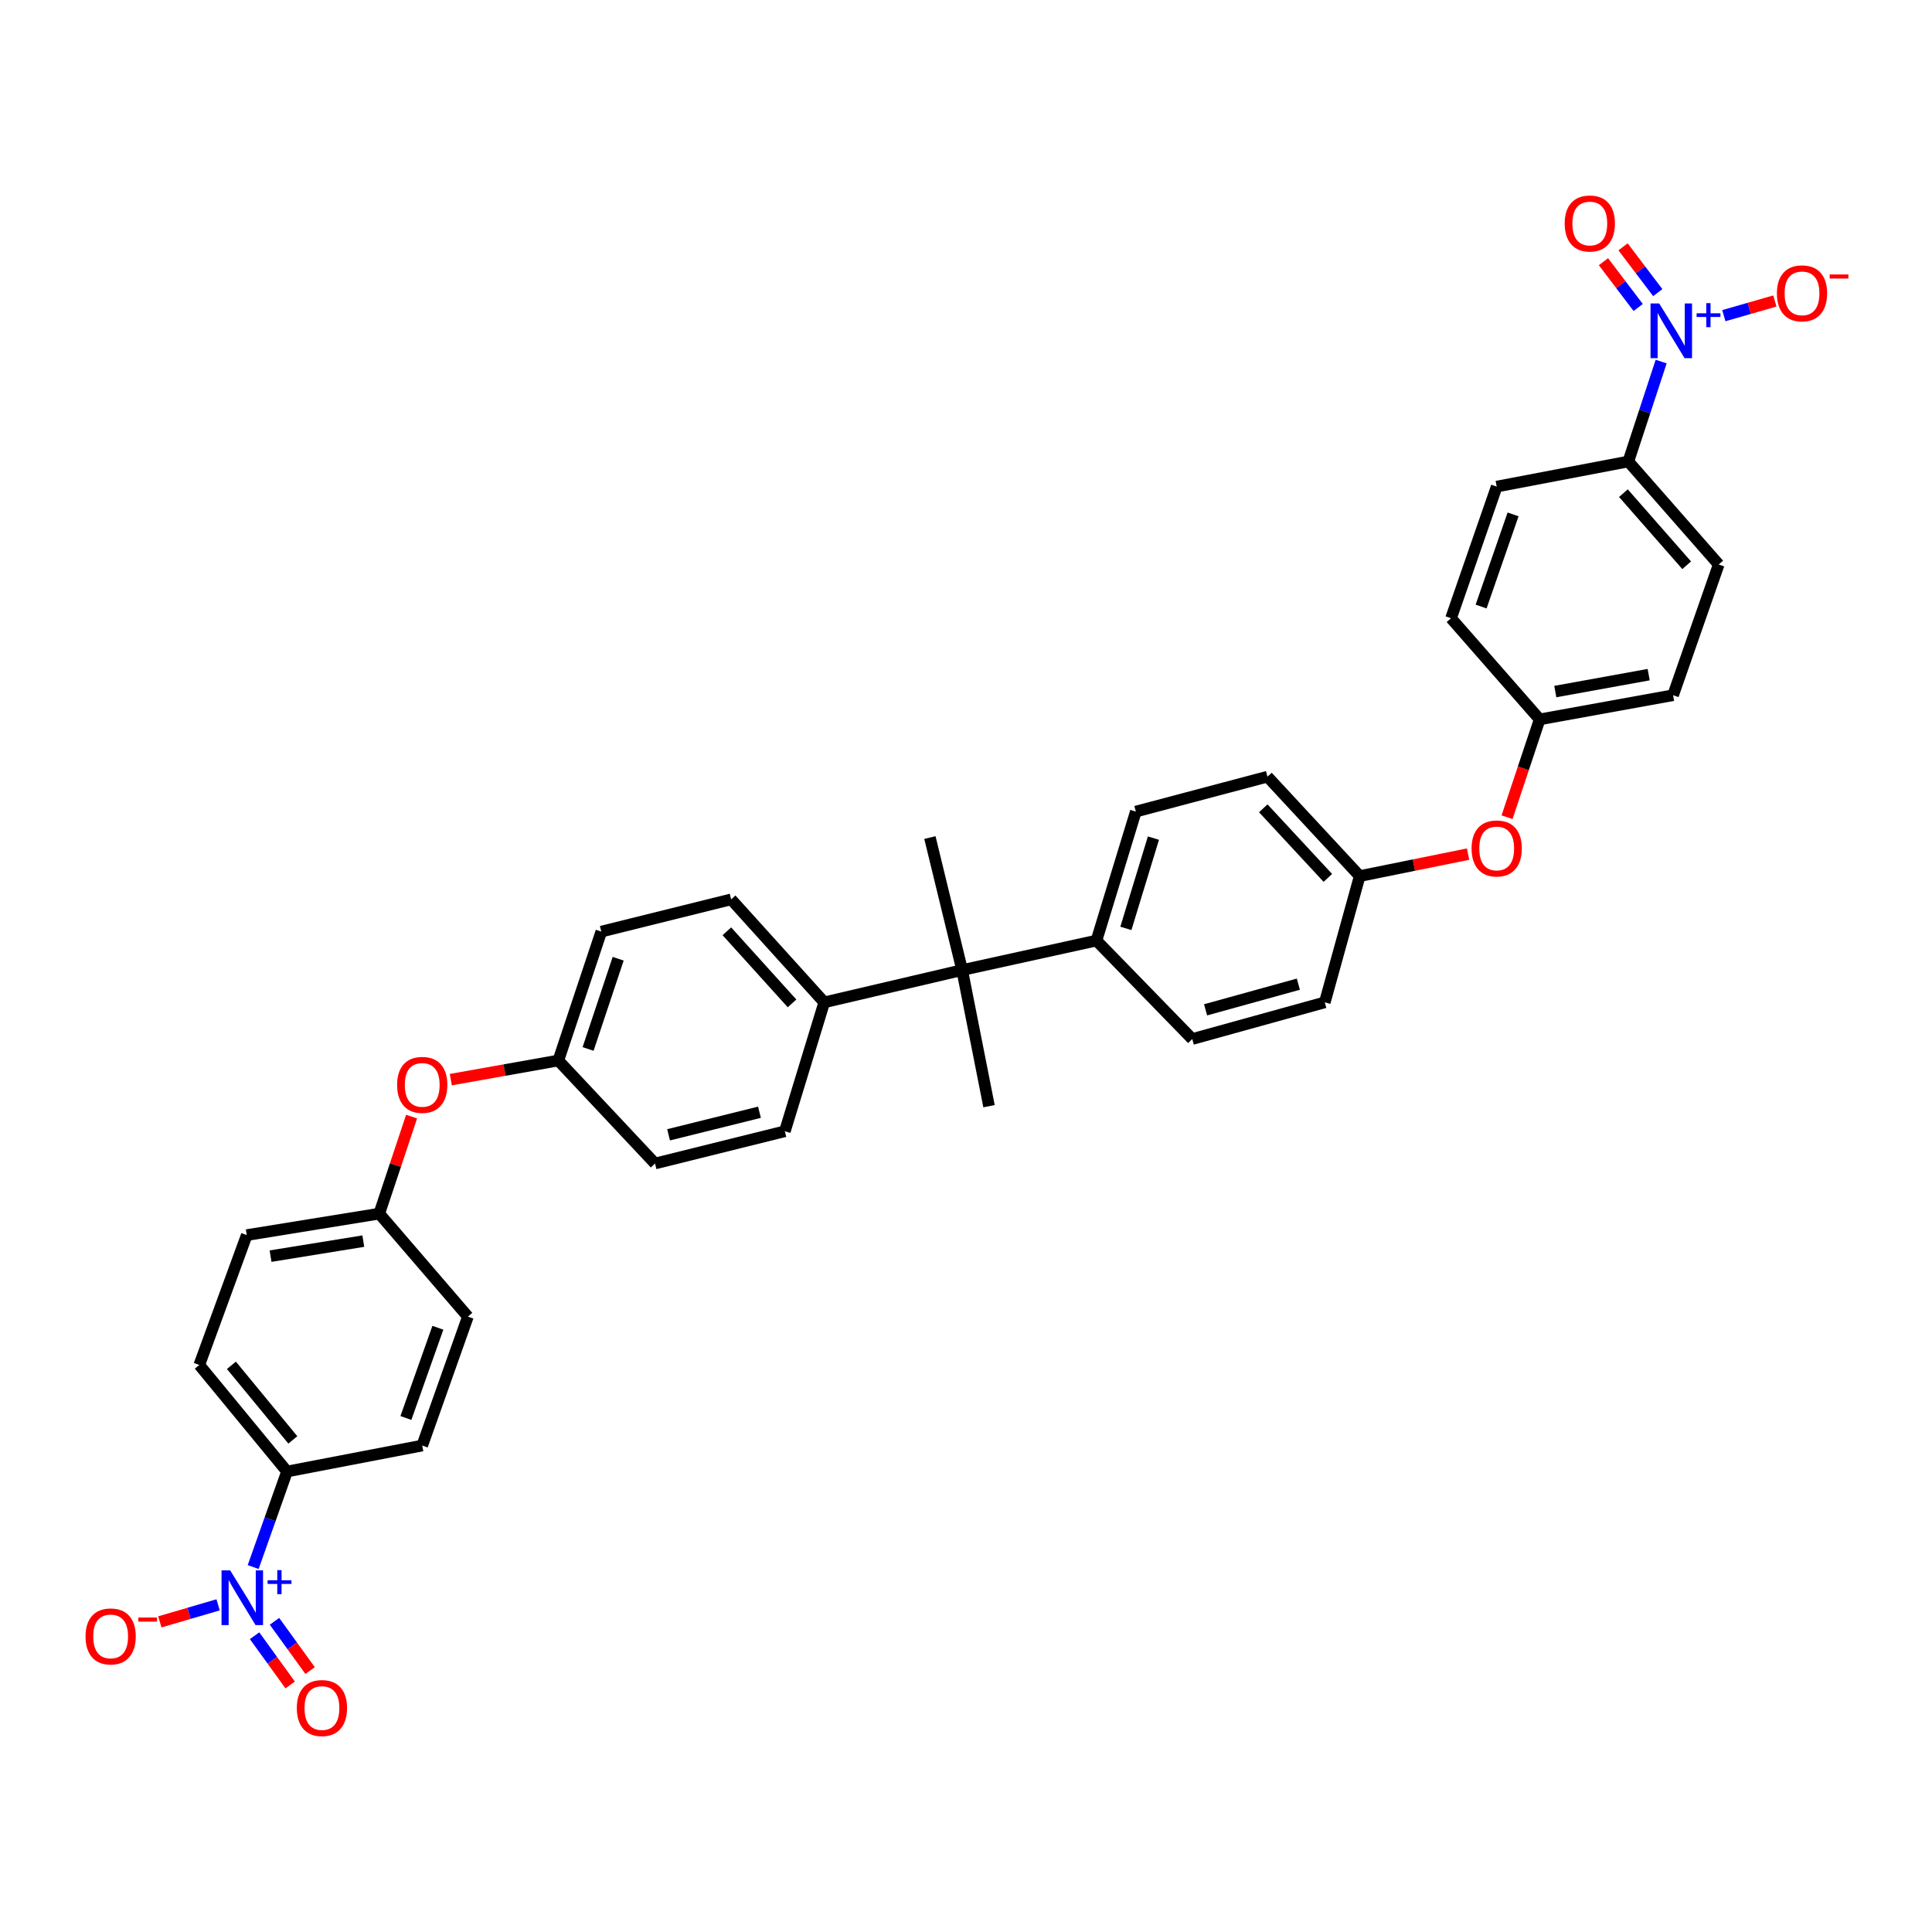 <?xml version='1.0' encoding='iso-8859-1'?>
<svg version='1.1' baseProfile='full'
              xmlns='http://www.w3.org/2000/svg'
                      xmlns:rdkit='http://www.rdkit.org/xml'
                      xmlns:xlink='http://www.w3.org/1999/xlink'
                  xml:space='preserve'
width='1000px' height='1000px' viewBox='0 0 1000 1000'>
<!-- END OF HEADER -->
<rect style='opacity:1.0;fill:#FFFFFF;stroke:none' width='1000' height='1000' x='0' y='0'> </rect>
<path class='bond-2' d='M 131.04,811.106 L 139.8,786.381' style='fill:none;fill-rule:evenodd;stroke:#0000FF;stroke-width:6px;stroke-linecap:butt;stroke-linejoin:miter;stroke-opacity:1' />
<path class='bond-2' d='M 139.8,786.381 L 148.561,761.655' style='fill:none;fill-rule:evenodd;stroke:#000000;stroke-width:6px;stroke-linecap:butt;stroke-linejoin:miter;stroke-opacity:1' />
<path class='bond-5' d='M 112.894,830.659 L 97.812,835.071' style='fill:none;fill-rule:evenodd;stroke:#0000FF;stroke-width:6px;stroke-linecap:butt;stroke-linejoin:miter;stroke-opacity:1' />
<path class='bond-5' d='M 97.812,835.071 L 82.73,839.482' style='fill:none;fill-rule:evenodd;stroke:#FF0000;stroke-width:6px;stroke-linecap:butt;stroke-linejoin:miter;stroke-opacity:1' />
<path class='bond-6' d='M 131.765,846.646 L 140.984,859.394' style='fill:none;fill-rule:evenodd;stroke:#0000FF;stroke-width:6px;stroke-linecap:butt;stroke-linejoin:miter;stroke-opacity:1' />
<path class='bond-6' d='M 140.984,859.394 L 150.202,872.142' style='fill:none;fill-rule:evenodd;stroke:#FF0000;stroke-width:6px;stroke-linecap:butt;stroke-linejoin:miter;stroke-opacity:1' />
<path class='bond-6' d='M 142.076,839.189 L 151.295,851.937' style='fill:none;fill-rule:evenodd;stroke:#0000FF;stroke-width:6px;stroke-linecap:butt;stroke-linejoin:miter;stroke-opacity:1' />
<path class='bond-6' d='M 151.295,851.937 L 160.514,864.685' style='fill:none;fill-rule:evenodd;stroke:#FF0000;stroke-width:6px;stroke-linecap:butt;stroke-linejoin:miter;stroke-opacity:1' />
<path class='bond-0' d='M 859.814,187.156 L 851.319,213.013' style='fill:none;fill-rule:evenodd;stroke:#0000FF;stroke-width:6px;stroke-linecap:butt;stroke-linejoin:miter;stroke-opacity:1' />
<path class='bond-0' d='M 851.319,213.013 L 842.824,238.871' style='fill:none;fill-rule:evenodd;stroke:#000000;stroke-width:6px;stroke-linecap:butt;stroke-linejoin:miter;stroke-opacity:1' />
<path class='bond-4' d='M 892.256,163.391 L 905.462,159.593' style='fill:none;fill-rule:evenodd;stroke:#0000FF;stroke-width:6px;stroke-linecap:butt;stroke-linejoin:miter;stroke-opacity:1' />
<path class='bond-4' d='M 905.462,159.593 L 918.668,155.795' style='fill:none;fill-rule:evenodd;stroke:#FF0000;stroke-width:6px;stroke-linecap:butt;stroke-linejoin:miter;stroke-opacity:1' />
<path class='bond-7' d='M 858.061,151.466 L 849.074,139.614' style='fill:none;fill-rule:evenodd;stroke:#0000FF;stroke-width:6px;stroke-linecap:butt;stroke-linejoin:miter;stroke-opacity:1' />
<path class='bond-7' d='M 849.074,139.614 L 840.087,127.761' style='fill:none;fill-rule:evenodd;stroke:#FF0000;stroke-width:6px;stroke-linecap:butt;stroke-linejoin:miter;stroke-opacity:1' />
<path class='bond-7' d='M 847.921,159.155 L 838.934,147.302' style='fill:none;fill-rule:evenodd;stroke:#0000FF;stroke-width:6px;stroke-linecap:butt;stroke-linejoin:miter;stroke-opacity:1' />
<path class='bond-7' d='M 838.934,147.302 L 829.947,135.449' style='fill:none;fill-rule:evenodd;stroke:#FF0000;stroke-width:6px;stroke-linecap:butt;stroke-linejoin:miter;stroke-opacity:1' />
<path class='bond-1' d='M 498.008,502.112 L 426.627,518.817' style='fill:none;fill-rule:evenodd;stroke:#000000;stroke-width:6px;stroke-linecap:butt;stroke-linejoin:miter;stroke-opacity:1' />
<path class='bond-8' d='M 498.008,502.112 L 567.523,486.834' style='fill:none;fill-rule:evenodd;stroke:#000000;stroke-width:6px;stroke-linecap:butt;stroke-linejoin:miter;stroke-opacity:1' />
<path class='bond-32' d='M 498.008,502.112 L 481.317,433.523' style='fill:none;fill-rule:evenodd;stroke:#000000;stroke-width:6px;stroke-linecap:butt;stroke-linejoin:miter;stroke-opacity:1' />
<path class='bond-33' d='M 498.008,502.112 L 511.914,572.56' style='fill:none;fill-rule:evenodd;stroke:#000000;stroke-width:6px;stroke-linecap:butt;stroke-linejoin:miter;stroke-opacity:1' />
<path class='bond-12' d='M 148.561,761.655 L 103.146,706.499' style='fill:none;fill-rule:evenodd;stroke:#000000;stroke-width:6px;stroke-linecap:butt;stroke-linejoin:miter;stroke-opacity:1' />
<path class='bond-12' d='M 151.572,745.293 L 119.782,706.684' style='fill:none;fill-rule:evenodd;stroke:#000000;stroke-width:6px;stroke-linecap:butt;stroke-linejoin:miter;stroke-opacity:1' />
<path class='bond-14' d='M 148.561,761.655 L 218.542,748.209' style='fill:none;fill-rule:evenodd;stroke:#000000;stroke-width:6px;stroke-linecap:butt;stroke-linejoin:miter;stroke-opacity:1' />
<path class='bond-3' d='M 842.824,238.871 L 889.603,292.182' style='fill:none;fill-rule:evenodd;stroke:#000000;stroke-width:6px;stroke-linecap:butt;stroke-linejoin:miter;stroke-opacity:1' />
<path class='bond-3' d='M 840.276,255.26 L 873.021,292.578' style='fill:none;fill-rule:evenodd;stroke:#000000;stroke-width:6px;stroke-linecap:butt;stroke-linejoin:miter;stroke-opacity:1' />
<path class='bond-37' d='M 842.824,238.871 L 774.688,251.857' style='fill:none;fill-rule:evenodd;stroke:#000000;stroke-width:6px;stroke-linecap:butt;stroke-linejoin:miter;stroke-opacity:1' />
<path class='bond-17' d='M 567.523,486.834 L 587.904,420.077' style='fill:none;fill-rule:evenodd;stroke:#000000;stroke-width:6px;stroke-linecap:butt;stroke-linejoin:miter;stroke-opacity:1' />
<path class='bond-17' d='M 582.75,480.537 L 597.017,433.806' style='fill:none;fill-rule:evenodd;stroke:#000000;stroke-width:6px;stroke-linecap:butt;stroke-linejoin:miter;stroke-opacity:1' />
<path class='bond-18' d='M 567.523,486.834 L 617.108,537.799' style='fill:none;fill-rule:evenodd;stroke:#000000;stroke-width:6px;stroke-linecap:butt;stroke-linejoin:miter;stroke-opacity:1' />
<path class='bond-9' d='M 426.627,518.817 L 378.441,465.506' style='fill:none;fill-rule:evenodd;stroke:#000000;stroke-width:6px;stroke-linecap:butt;stroke-linejoin:miter;stroke-opacity:1' />
<path class='bond-9' d='M 409.959,519.353 L 376.228,482.035' style='fill:none;fill-rule:evenodd;stroke:#000000;stroke-width:6px;stroke-linecap:butt;stroke-linejoin:miter;stroke-opacity:1' />
<path class='bond-35' d='M 426.627,518.817 L 406.245,585.539' style='fill:none;fill-rule:evenodd;stroke:#000000;stroke-width:6px;stroke-linecap:butt;stroke-linejoin:miter;stroke-opacity:1' />
<path class='bond-10' d='M 213.036,577.972 L 204.669,603.074' style='fill:none;fill-rule:evenodd;stroke:#FF0000;stroke-width:6px;stroke-linecap:butt;stroke-linejoin:miter;stroke-opacity:1' />
<path class='bond-10' d='M 204.669,603.074 L 196.302,628.176' style='fill:none;fill-rule:evenodd;stroke:#000000;stroke-width:6px;stroke-linecap:butt;stroke-linejoin:miter;stroke-opacity:1' />
<path class='bond-23' d='M 233.331,558.822 L 261.161,553.871' style='fill:none;fill-rule:evenodd;stroke:#FF0000;stroke-width:6px;stroke-linecap:butt;stroke-linejoin:miter;stroke-opacity:1' />
<path class='bond-23' d='M 261.161,553.871 L 288.99,548.919' style='fill:none;fill-rule:evenodd;stroke:#000000;stroke-width:6px;stroke-linecap:butt;stroke-linejoin:miter;stroke-opacity:1' />
<path class='bond-11' d='M 759.879,442.083 L 731.83,447.771' style='fill:none;fill-rule:evenodd;stroke:#FF0000;stroke-width:6px;stroke-linecap:butt;stroke-linejoin:miter;stroke-opacity:1' />
<path class='bond-11' d='M 731.83,447.771 L 703.781,453.459' style='fill:none;fill-rule:evenodd;stroke:#000000;stroke-width:6px;stroke-linecap:butt;stroke-linejoin:miter;stroke-opacity:1' />
<path class='bond-22' d='M 780.047,423.001 L 788.488,397.676' style='fill:none;fill-rule:evenodd;stroke:#FF0000;stroke-width:6px;stroke-linecap:butt;stroke-linejoin:miter;stroke-opacity:1' />
<path class='bond-22' d='M 788.488,397.676 L 796.929,372.351' style='fill:none;fill-rule:evenodd;stroke:#000000;stroke-width:6px;stroke-linecap:butt;stroke-linejoin:miter;stroke-opacity:1' />
<path class='bond-24' d='M 103.146,706.499 L 127.72,639.282' style='fill:none;fill-rule:evenodd;stroke:#000000;stroke-width:6px;stroke-linecap:butt;stroke-linejoin:miter;stroke-opacity:1' />
<path class='bond-13' d='M 774.688,251.857 L 751.055,319.994' style='fill:none;fill-rule:evenodd;stroke:#000000;stroke-width:6px;stroke-linecap:butt;stroke-linejoin:miter;stroke-opacity:1' />
<path class='bond-13' d='M 783.166,266.248 L 766.622,313.943' style='fill:none;fill-rule:evenodd;stroke:#000000;stroke-width:6px;stroke-linecap:butt;stroke-linejoin:miter;stroke-opacity:1' />
<path class='bond-29' d='M 218.542,748.209 L 242.183,681.487' style='fill:none;fill-rule:evenodd;stroke:#000000;stroke-width:6px;stroke-linecap:butt;stroke-linejoin:miter;stroke-opacity:1' />
<path class='bond-29' d='M 210.094,733.951 L 226.642,687.245' style='fill:none;fill-rule:evenodd;stroke:#000000;stroke-width:6px;stroke-linecap:butt;stroke-linejoin:miter;stroke-opacity:1' />
<path class='bond-15' d='M 889.603,292.182 L 865.984,359.837' style='fill:none;fill-rule:evenodd;stroke:#000000;stroke-width:6px;stroke-linecap:butt;stroke-linejoin:miter;stroke-opacity:1' />
<path class='bond-16' d='M 406.245,585.539 L 339.042,602.23' style='fill:none;fill-rule:evenodd;stroke:#000000;stroke-width:6px;stroke-linecap:butt;stroke-linejoin:miter;stroke-opacity:1' />
<path class='bond-16' d='M 393.098,575.693 L 346.056,587.377' style='fill:none;fill-rule:evenodd;stroke:#000000;stroke-width:6px;stroke-linecap:butt;stroke-linejoin:miter;stroke-opacity:1' />
<path class='bond-31' d='M 587.904,420.077 L 656.04,402.007' style='fill:none;fill-rule:evenodd;stroke:#000000;stroke-width:6px;stroke-linecap:butt;stroke-linejoin:miter;stroke-opacity:1' />
<path class='bond-26' d='M 617.108,537.799 L 685.711,518.817' style='fill:none;fill-rule:evenodd;stroke:#000000;stroke-width:6px;stroke-linecap:butt;stroke-linejoin:miter;stroke-opacity:1' />
<path class='bond-26' d='M 624.005,522.687 L 672.027,509.4' style='fill:none;fill-rule:evenodd;stroke:#000000;stroke-width:6px;stroke-linecap:butt;stroke-linejoin:miter;stroke-opacity:1' />
<path class='bond-19' d='M 378.441,465.506 L 311.231,482.197' style='fill:none;fill-rule:evenodd;stroke:#000000;stroke-width:6px;stroke-linecap:butt;stroke-linejoin:miter;stroke-opacity:1' />
<path class='bond-20' d='M 703.781,453.459 L 685.711,518.817' style='fill:none;fill-rule:evenodd;stroke:#000000;stroke-width:6px;stroke-linecap:butt;stroke-linejoin:miter;stroke-opacity:1' />
<path class='bond-36' d='M 703.781,453.459 L 656.04,402.007' style='fill:none;fill-rule:evenodd;stroke:#000000;stroke-width:6px;stroke-linecap:butt;stroke-linejoin:miter;stroke-opacity:1' />
<path class='bond-36' d='M 687.291,454.397 L 653.873,418.38' style='fill:none;fill-rule:evenodd;stroke:#000000;stroke-width:6px;stroke-linecap:butt;stroke-linejoin:miter;stroke-opacity:1' />
<path class='bond-21' d='M 196.302,628.176 L 242.183,681.487' style='fill:none;fill-rule:evenodd;stroke:#000000;stroke-width:6px;stroke-linecap:butt;stroke-linejoin:miter;stroke-opacity:1' />
<path class='bond-34' d='M 196.302,628.176 L 127.72,639.282' style='fill:none;fill-rule:evenodd;stroke:#000000;stroke-width:6px;stroke-linecap:butt;stroke-linejoin:miter;stroke-opacity:1' />
<path class='bond-34' d='M 188.049,642.403 L 140.041,650.177' style='fill:none;fill-rule:evenodd;stroke:#000000;stroke-width:6px;stroke-linecap:butt;stroke-linejoin:miter;stroke-opacity:1' />
<path class='bond-28' d='M 796.929,372.351 L 751.055,319.994' style='fill:none;fill-rule:evenodd;stroke:#000000;stroke-width:6px;stroke-linecap:butt;stroke-linejoin:miter;stroke-opacity:1' />
<path class='bond-30' d='M 796.929,372.351 L 865.984,359.837' style='fill:none;fill-rule:evenodd;stroke:#000000;stroke-width:6px;stroke-linecap:butt;stroke-linejoin:miter;stroke-opacity:1' />
<path class='bond-30' d='M 805.018,357.952 L 853.357,349.193' style='fill:none;fill-rule:evenodd;stroke:#000000;stroke-width:6px;stroke-linecap:butt;stroke-linejoin:miter;stroke-opacity:1' />
<path class='bond-25' d='M 288.99,548.919 L 339.042,602.23' style='fill:none;fill-rule:evenodd;stroke:#000000;stroke-width:6px;stroke-linecap:butt;stroke-linejoin:miter;stroke-opacity:1' />
<path class='bond-27' d='M 288.99,548.919 L 311.231,482.197' style='fill:none;fill-rule:evenodd;stroke:#000000;stroke-width:6px;stroke-linecap:butt;stroke-linejoin:miter;stroke-opacity:1' />
<path class='bond-27' d='M 304.398,542.935 L 319.967,496.229' style='fill:none;fill-rule:evenodd;stroke:#000000;stroke-width:6px;stroke-linecap:butt;stroke-linejoin:miter;stroke-opacity:1' />
<path  class='atom-0' d='M 119.148 812.839
L 128.428 827.839
Q 129.348 829.319, 130.828 831.999
Q 132.308 834.679, 132.388 834.839
L 132.388 812.839
L 136.148 812.839
L 136.148 841.159
L 132.268 841.159
L 122.308 824.759
Q 121.148 822.839, 119.908 820.639
Q 118.708 818.439, 118.348 817.759
L 118.348 841.159
L 114.668 841.159
L 114.668 812.839
L 119.148 812.839
' fill='#0000FF'/>
<path  class='atom-0' d='M 138.524 817.944
L 143.514 817.944
L 143.514 812.69
L 145.731 812.69
L 145.731 817.944
L 150.853 817.944
L 150.853 819.845
L 145.731 819.845
L 145.731 825.125
L 143.514 825.125
L 143.514 819.845
L 138.524 819.845
L 138.524 817.944
' fill='#0000FF'/>
<path  class='atom-1' d='M 858.791 157.055
L 868.071 172.055
Q 868.991 173.535, 870.471 176.215
Q 871.951 178.895, 872.031 179.055
L 872.031 157.055
L 875.791 157.055
L 875.791 185.375
L 871.911 185.375
L 861.951 168.975
Q 860.791 167.055, 859.551 164.855
Q 858.351 162.655, 857.991 161.975
L 857.991 185.375
L 854.311 185.375
L 854.311 157.055
L 858.791 157.055
' fill='#0000FF'/>
<path  class='atom-1' d='M 878.167 162.16
L 883.156 162.16
L 883.156 156.907
L 885.374 156.907
L 885.374 162.16
L 890.496 162.16
L 890.496 164.061
L 885.374 164.061
L 885.374 169.341
L 883.156 169.341
L 883.156 164.061
L 878.167 164.061
L 878.167 162.16
' fill='#0000FF'/>
<path  class='atom-5' d='M 919.72 151.833
Q 919.72 145.033, 923.08 141.233
Q 926.44 137.433, 932.72 137.433
Q 939 137.433, 942.36 141.233
Q 945.72 145.033, 945.72 151.833
Q 945.72 158.713, 942.32 162.633
Q 938.92 166.513, 932.72 166.513
Q 926.48 166.513, 923.08 162.633
Q 919.72 158.753, 919.72 151.833
M 932.72 163.313
Q 937.04 163.313, 939.36 160.433
Q 941.72 157.513, 941.72 151.833
Q 941.72 146.273, 939.36 143.473
Q 937.04 140.633, 932.72 140.633
Q 928.4 140.633, 926.04 143.433
Q 923.72 146.233, 923.72 151.833
Q 923.72 157.553, 926.04 160.433
Q 928.4 163.313, 932.72 163.313
' fill='#FF0000'/>
<path  class='atom-5' d='M 947.04 142.055
L 956.729 142.055
L 956.729 144.167
L 947.04 144.167
L 947.04 142.055
' fill='#FF0000'/>
<path  class='atom-6' d='M 44.272 847.008
Q 44.272 840.208, 47.632 836.408
Q 50.992 832.608, 57.272 832.608
Q 63.552 832.608, 66.912 836.408
Q 70.272 840.208, 70.272 847.008
Q 70.272 853.888, 66.872 857.808
Q 63.472 861.688, 57.272 861.688
Q 51.032 861.688, 47.632 857.808
Q 44.272 853.928, 44.272 847.008
M 57.272 858.488
Q 61.592 858.488, 63.912 855.608
Q 66.272 852.688, 66.272 847.008
Q 66.272 841.448, 63.912 838.648
Q 61.592 835.808, 57.272 835.808
Q 52.952 835.808, 50.592 838.608
Q 48.272 841.408, 48.272 847.008
Q 48.272 852.728, 50.592 855.608
Q 52.952 858.488, 57.272 858.488
' fill='#FF0000'/>
<path  class='atom-6' d='M 71.592 837.23
L 81.281 837.23
L 81.281 839.342
L 71.592 839.342
L 71.592 837.23
' fill='#FF0000'/>
<path  class='atom-7' d='M 153.631 884.081
Q 153.631 877.281, 156.991 873.481
Q 160.351 869.681, 166.631 869.681
Q 172.911 869.681, 176.271 873.481
Q 179.631 877.281, 179.631 884.081
Q 179.631 890.961, 176.231 894.881
Q 172.831 898.761, 166.631 898.761
Q 160.391 898.761, 156.991 894.881
Q 153.631 891.001, 153.631 884.081
M 166.631 895.561
Q 170.951 895.561, 173.271 892.681
Q 175.631 889.761, 175.631 884.081
Q 175.631 878.521, 173.271 875.721
Q 170.951 872.881, 166.631 872.881
Q 162.311 872.881, 159.951 875.681
Q 157.631 878.481, 157.631 884.081
Q 157.631 889.801, 159.951 892.681
Q 162.311 895.561, 166.631 895.561
' fill='#FF0000'/>
<path  class='atom-8' d='M 809.881 115.679
Q 809.881 108.879, 813.241 105.079
Q 816.601 101.279, 822.881 101.279
Q 829.161 101.279, 832.521 105.079
Q 835.881 108.879, 835.881 115.679
Q 835.881 122.559, 832.481 126.479
Q 829.081 130.359, 822.881 130.359
Q 816.641 130.359, 813.241 126.479
Q 809.881 122.599, 809.881 115.679
M 822.881 127.159
Q 827.201 127.159, 829.521 124.279
Q 831.881 121.359, 831.881 115.679
Q 831.881 110.119, 829.521 107.319
Q 827.201 104.479, 822.881 104.479
Q 818.561 104.479, 816.201 107.279
Q 813.881 110.079, 813.881 115.679
Q 813.881 121.399, 816.201 124.279
Q 818.561 127.159, 822.881 127.159
' fill='#FF0000'/>
<path  class='atom-11' d='M 205.542 561.533
Q 205.542 554.733, 208.902 550.933
Q 212.262 547.133, 218.542 547.133
Q 224.822 547.133, 228.182 550.933
Q 231.542 554.733, 231.542 561.533
Q 231.542 568.413, 228.142 572.333
Q 224.742 576.213, 218.542 576.213
Q 212.302 576.213, 208.902 572.333
Q 205.542 568.453, 205.542 561.533
M 218.542 573.013
Q 222.862 573.013, 225.182 570.133
Q 227.542 567.213, 227.542 561.533
Q 227.542 555.973, 225.182 553.173
Q 222.862 550.333, 218.542 550.333
Q 214.222 550.333, 211.862 553.133
Q 209.542 555.933, 209.542 561.533
Q 209.542 567.253, 211.862 570.133
Q 214.222 573.013, 218.542 573.013
' fill='#FF0000'/>
<path  class='atom-12' d='M 761.688 439.16
Q 761.688 432.36, 765.048 428.56
Q 768.408 424.76, 774.688 424.76
Q 780.968 424.76, 784.328 428.56
Q 787.688 432.36, 787.688 439.16
Q 787.688 446.04, 784.288 449.96
Q 780.888 453.84, 774.688 453.84
Q 768.448 453.84, 765.048 449.96
Q 761.688 446.08, 761.688 439.16
M 774.688 450.64
Q 779.008 450.64, 781.328 447.76
Q 783.688 444.84, 783.688 439.16
Q 783.688 433.6, 781.328 430.8
Q 779.008 427.96, 774.688 427.96
Q 770.368 427.96, 768.008 430.76
Q 765.688 433.56, 765.688 439.16
Q 765.688 444.88, 768.008 447.76
Q 770.368 450.64, 774.688 450.64
' fill='#FF0000'/>
</svg>
